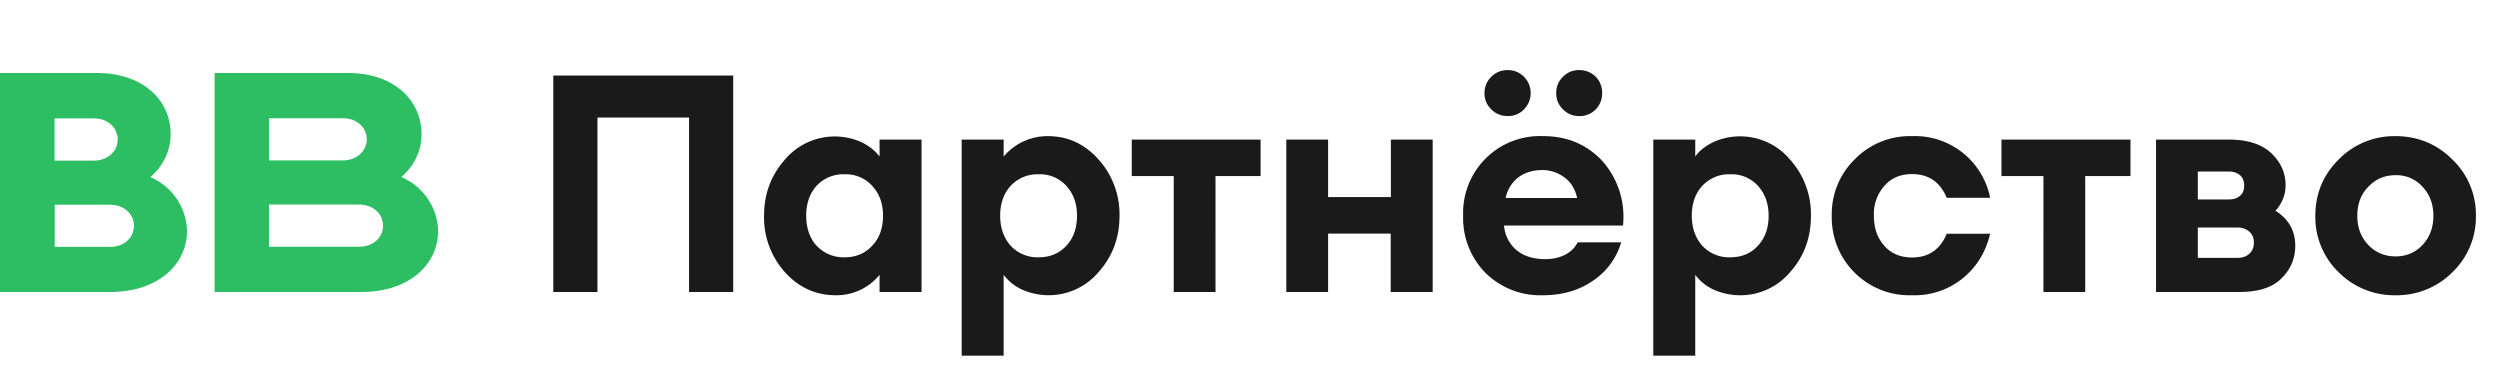 <svg xmlns="http://www.w3.org/2000/svg" width="137" height="20" fill="none">
  <path fill="#2DBE64" d="M22 9.7c.69-.6 1.1-1.43 1.1-2.34C23.1 5.5 21.6 4 19.06 4h-7.3v12h8.05c2.61 0 4.2-1.5 4.2-3.36a3.3 3.3 0 0 0-2-2.93Zm-7.26-3.22h4.06c.75 0 1.3.51 1.3 1.15 0 .64-.55 1.16-1.3 1.16h-4.06V6.48Zm4.95 7.04h-4.95v-2.31h4.95c.76 0 1.3.52 1.3 1.16 0 .64-.54 1.15-1.3 1.15ZM8.25 9.7c.69-.6 1.1-1.43 1.1-2.34C9.36 5.5 7.85 4 5.3 4H0v12h6.05c2.6 0 4.2-1.5 4.2-3.36a3.3 3.3 0 0 0-2-2.93ZM3 6.49h2.15c.76 0 1.3.51 1.3 1.15 0 .64-.54 1.16-1.3 1.16H2.99V6.48Zm3.04 7.04H3v-2.31h3.04c.76 0 1.3.52 1.3 1.16 0 .64-.54 1.15-1.3 1.15Z"/>
  <path fill="#1A1A1A" d="M37.76 16V6.44h-5.02V16h-2.42V4.14h9.86V16h-2.42Zm8.04.18c-1.1 0-2.04-.43-2.8-1.28a4.49 4.49 0 0 1-1.13-3.08c0-1.19.38-2.21 1.14-3.07a3.58 3.58 0 0 1 4.22-.95c.43.22.75.48.97.78v-.93h2.3V16h-2.3v-.94a3.04 3.04 0 0 1-2.4 1.12Zm-1.05-2.72a2 2 0 0 0 1.53.64c.64 0 1.14-.22 1.52-.64.4-.42.59-.97.59-1.64 0-.67-.2-1.21-.59-1.63a1.94 1.94 0 0 0-1.52-.64 2 2 0 0 0-1.54.64c-.37.42-.56.96-.56 1.63 0 .67.19 1.22.56 1.64ZM55 19.49h-2.3V7.65H55v.93a3.14 3.14 0 0 1 2.42-1.12c1.1 0 2.03.43 2.79 1.29a4.49 4.49 0 0 1 1.14 3.07c0 1.2-.38 2.22-1.14 3.08a3.58 3.58 0 0 1-4.24.95 2.6 2.6 0 0 1-.97-.79v4.43Zm.38-6.03a2 2 0 0 0 1.54.64c.63 0 1.14-.22 1.52-.64.39-.42.58-.97.58-1.64 0-.67-.2-1.21-.58-1.63a1.94 1.94 0 0 0-1.52-.64 2 2 0 0 0-1.54.64c-.38.42-.57.96-.57 1.63 0 .67.2 1.22.57 1.64ZM64.32 16V9.65h-2.3v-2h7.06v2h-2.47V16h-2.29Zm6.17 0V7.65h2.29v3.15h3.44V7.65h2.29V16h-2.3v-3.2h-3.43V16h-2.3Zm14.07.18a4.28 4.28 0 0 1-3.16-1.23 4.29 4.29 0 0 1-1.22-3.14 4.21 4.21 0 0 1 4.4-4.35c1.28 0 2.34.44 3.19 1.32a4.6 4.6 0 0 1 1.17 3.58h-6.52a2 2 0 0 0 .65 1.32c.4.34.93.52 1.6.52.42 0 .78-.08 1.1-.24.32-.17.55-.4.68-.68h2.39a3.8 3.8 0 0 1-1.54 2.1c-.78.54-1.7.8-2.74.8Zm-.05-6.86c-.52 0-.96.14-1.32.41a1.9 1.9 0 0 0-.68 1.12h3.92c-.12-.52-.37-.9-.73-1.15a1.99 1.99 0 0 0-1.19-.38Zm-1.89-2.96c-.35 0-.65-.12-.9-.37a1.2 1.2 0 0 1-.37-.88c0-.36.13-.66.37-.9.25-.25.55-.37.9-.37s.64.12.89.36c.24.25.37.55.37.9s-.13.65-.37.9a1.2 1.2 0 0 1-.89.36Zm3.93 0a1.2 1.2 0 0 1-.9-.37 1.2 1.2 0 0 1-.37-.88c0-.36.12-.66.37-.9.24-.25.54-.37.9-.37.34 0 .64.12.89.36.24.25.36.55.36.9s-.12.65-.36.9a1.2 1.2 0 0 1-.9.36Zm6.35 13.13h-2.3V7.65h2.3v.93c.2-.3.53-.56.96-.78a3.58 3.58 0 0 1 4.24.95 4.49 4.49 0 0 1 1.14 3.07c0 1.2-.37 2.22-1.13 3.08a3.58 3.58 0 0 1-4.25.95 2.6 2.6 0 0 1-.96-.79v4.43Zm.38-6.03a2 2 0 0 0 1.54.64c.63 0 1.14-.22 1.52-.64.39-.42.58-.97.58-1.64 0-.67-.2-1.21-.58-1.63a1.94 1.94 0 0 0-1.52-.64 2 2 0 0 0-1.54.64c-.38.42-.57.96-.57 1.63 0 .67.2 1.22.57 1.64Zm11.5 2.72a4.26 4.26 0 0 1-4.4-4.36 4.2 4.2 0 0 1 1.26-3.09 4.23 4.23 0 0 1 3.14-1.27 4.2 4.2 0 0 1 4.28 3.38h-2.38c-.36-.87-1-1.3-1.9-1.3-.61 0-1.12.2-1.5.63a2.3 2.3 0 0 0-.59 1.65c0 .7.2 1.25.59 1.67.38.42.89.62 1.5.62.9 0 1.54-.43 1.9-1.3h2.38c-.24 1-.73 1.81-1.5 2.44a4.2 4.2 0 0 1-2.78.93Zm7.2-.18V9.65h-2.3v-2h7.07v2h-2.48V16h-2.29Zm6.17 0V7.65h4c1 0 1.77.24 2.3.73.53.5.8 1.08.8 1.77 0 .51-.18.98-.55 1.4.72.46 1.08 1.1 1.08 1.91 0 .7-.25 1.3-.76 1.8-.5.5-1.27.74-2.3.74h-4.57Zm2.29-1.87h2.17c.27 0 .48-.07.65-.22a.77.77 0 0 0 .25-.62.75.75 0 0 0-.25-.6.96.96 0 0 0-.65-.22h-2.17v1.66Zm0-3.2h1.7c.23 0 .42-.05.59-.18.16-.12.25-.31.25-.58 0-.27-.09-.46-.25-.59a.96.96 0 0 0-.59-.18h-1.7v1.54Zm13.94 4a4.3 4.3 0 0 1-3.1 1.25 4.3 4.3 0 0 1-3.11-1.25 4.2 4.2 0 0 1-1.29-3.1c0-1.22.43-2.25 1.29-3.1a4.26 4.26 0 0 1 3.1-1.27c1.22 0 2.26.43 3.11 1.27a4.18 4.18 0 0 1 1.3 3.1 4.2 4.2 0 0 1-1.3 3.1Zm-3.1-.88c.59 0 1.08-.21 1.47-.62.4-.43.6-.96.6-1.6 0-.65-.2-1.18-.6-1.6a1.91 1.91 0 0 0-1.47-.63c-.6 0-1.1.21-1.5.64-.4.4-.6.94-.6 1.58 0 .65.2 1.18.6 1.6.4.42.9.63 1.5.63Z"/>
</svg>
